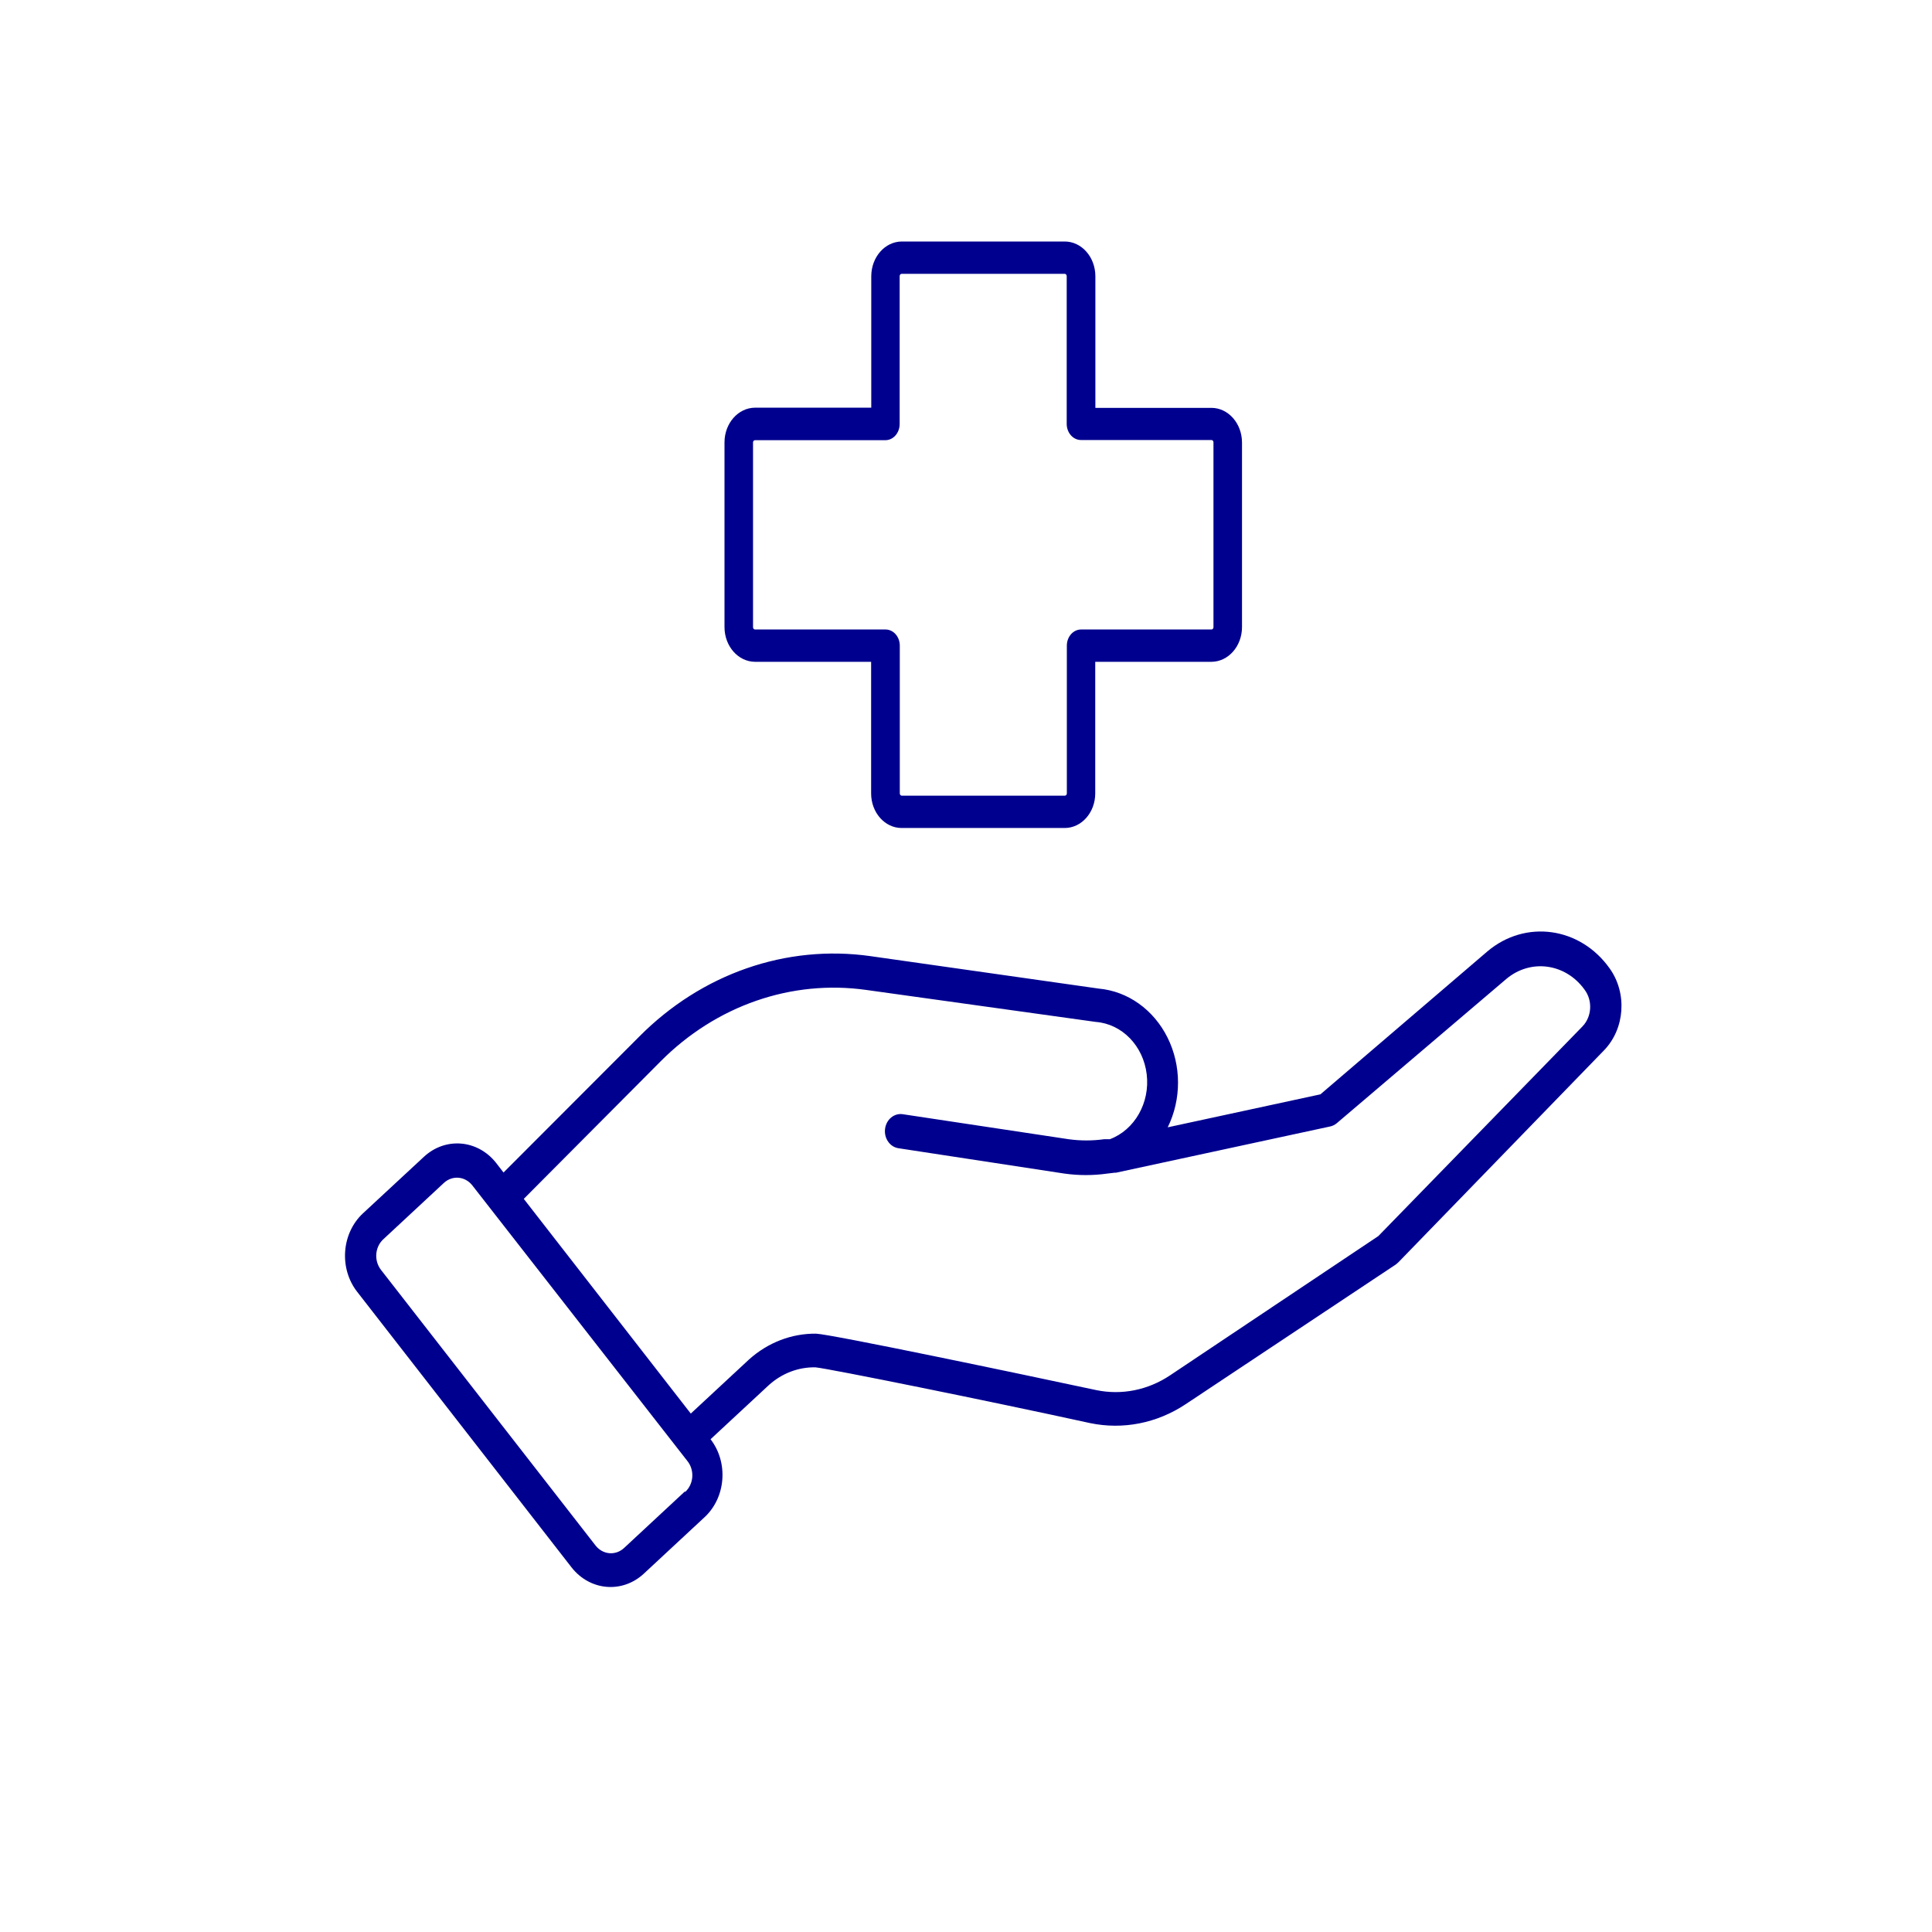 <?xml version="1.0" encoding="UTF-8"?>
<svg width="56px" height="56px" viewBox="0 0 56 56" version="1.1" xmlns="http://www.w3.org/2000/svg" xmlns:xlink="http://www.w3.org/1999/xlink">
    <title>icon</title>
    <defs>
        <rect id="path-1" x="0" y="0" width="56" height="56"></rect>
    </defs>
    <g id="Page-1" stroke="none" stroke-width="1" fill="none" fill-rule="evenodd">
        <g id="icon">
            <mask id="mask-2" fill="white">
                <use xlink:href="#path-1"></use>
            </mask>
            <g id="Mask"></g>
            <g id="hand_cross_blue_circle" mask="url(#mask-2)" fill="#00008F" fill-rule="nonzero">
                <g transform="translate(10, 7)" id="Shape">
                    <path d="M11.885,12.183 L15.25,12.183 L15.25,15.997 C15.25,16.551 15.646,17 16.135,17 L20.861,17 C21.349,17 21.746,16.551 21.746,15.997 L21.746,12.183 L25.115,12.183 C25.603,12.18 25.998,11.733 26,11.18 L26,5.824 C25.998,5.272 25.603,4.824 25.115,4.822 L21.75,4.822 L21.75,1.003 C21.747,0.448 21.35,0 20.861,0 L16.139,0 C15.651,0.003 15.257,0.45 15.254,1.003 L15.254,4.817 L11.885,4.817 C11.397,4.82 11.002,5.267 11,5.82 L11,11.18 C11.002,11.733 11.397,12.18 11.885,12.183 L11.885,12.183 Z M11.827,5.824 C11.827,5.788 11.853,5.759 11.885,5.759 L15.664,5.759 C15.892,5.759 16.077,5.549 16.077,5.29 L16.077,1.003 C16.077,0.967 16.103,0.937 16.135,0.937 L20.861,0.937 C20.893,0.937 20.919,0.967 20.919,1.003 L20.919,5.286 C20.919,5.544 21.104,5.754 21.332,5.754 L25.115,5.754 C25.147,5.754 25.173,5.784 25.173,5.82 L25.173,11.18 C25.173,11.216 25.147,11.246 25.115,11.246 L21.336,11.246 C21.108,11.246 20.923,11.456 20.923,11.714 L20.923,15.997 C20.923,16.033 20.897,16.063 20.865,16.063 L16.139,16.063 C16.107,16.063 16.081,16.033 16.081,15.997 L16.081,11.714 C16.081,11.456 15.896,11.246 15.668,11.246 L11.885,11.246 C11.853,11.246 11.827,11.216 11.827,11.18 L11.827,5.824 Z"></path>
                    <path d="M36.656,21.069 C35.802,19.866 34.217,19.645 33.114,20.576 L28.273,24.72 L23.847,25.676 C24.247,24.864 24.245,23.886 23.842,23.076 C23.439,22.265 22.69,21.731 21.848,21.655 L15.23,20.714 C12.79,20.369 10.337,21.223 8.53,23.045 L4.595,26.986 L4.379,26.706 L4.379,26.706 C3.845,26.031 2.913,25.952 2.29,26.528 L0.521,28.169 C0.222,28.446 0.036,28.842 0.005,29.269 C-0.027,29.696 0.099,30.12 0.354,30.445 L6.571,38.437 C7.105,39.112 8.037,39.191 8.66,38.615 L10.42,36.979 C11.04,36.407 11.119,35.395 10.596,34.717 L12.283,33.15 C12.663,32.806 13.143,32.623 13.637,32.633 C14.02,32.667 18.717,33.618 21.596,34.249 C22.549,34.448 23.536,34.253 24.366,33.702 L30.466,29.647 L30.538,29.583 L36.489,23.449 C37.1,22.822 37.172,21.79 36.656,21.069 Z M9.847,36.235 L8.087,37.871 C7.842,38.097 7.477,38.066 7.266,37.802 L1.045,29.81 C0.945,29.683 0.895,29.518 0.907,29.352 C0.919,29.185 0.991,29.031 1.108,28.923 L2.867,27.287 C3.112,27.061 3.478,27.092 3.688,27.356 L9.928,35.353 C10.028,35.479 10.078,35.644 10.066,35.811 C10.054,35.977 9.982,36.132 9.865,36.24 L9.847,36.235 Z M35.871,22.749 L29.951,28.829 L23.915,32.865 C23.275,33.293 22.513,33.446 21.776,33.293 C19.471,32.8 14.106,31.677 13.655,31.657 L13.655,31.657 C12.946,31.649 12.257,31.914 11.71,32.406 L10.023,33.973 L5.182,27.75 L9.143,23.769 C10.755,22.146 12.943,21.387 15.117,21.695 L21.763,22.621 C22.523,22.679 23.14,23.314 23.238,24.139 C23.337,24.965 22.889,25.751 22.169,26.021 L22.002,26.021 C21.662,26.068 21.317,26.068 20.977,26.021 L16.168,25.296 C15.919,25.258 15.689,25.448 15.654,25.72 C15.619,25.992 15.792,26.244 16.042,26.282 L20.847,27.016 C21.263,27.075 21.685,27.075 22.101,27.016 L22.313,26.991 L22.349,26.991 L28.557,25.651 C28.626,25.636 28.691,25.604 28.747,25.557 L33.669,21.369 C34.373,20.785 35.376,20.923 35.925,21.68 C36.167,21.996 36.144,22.464 35.871,22.749 L35.871,22.749 Z"></path>
                </g>
            </g>
        </g>
    </g>
</svg>